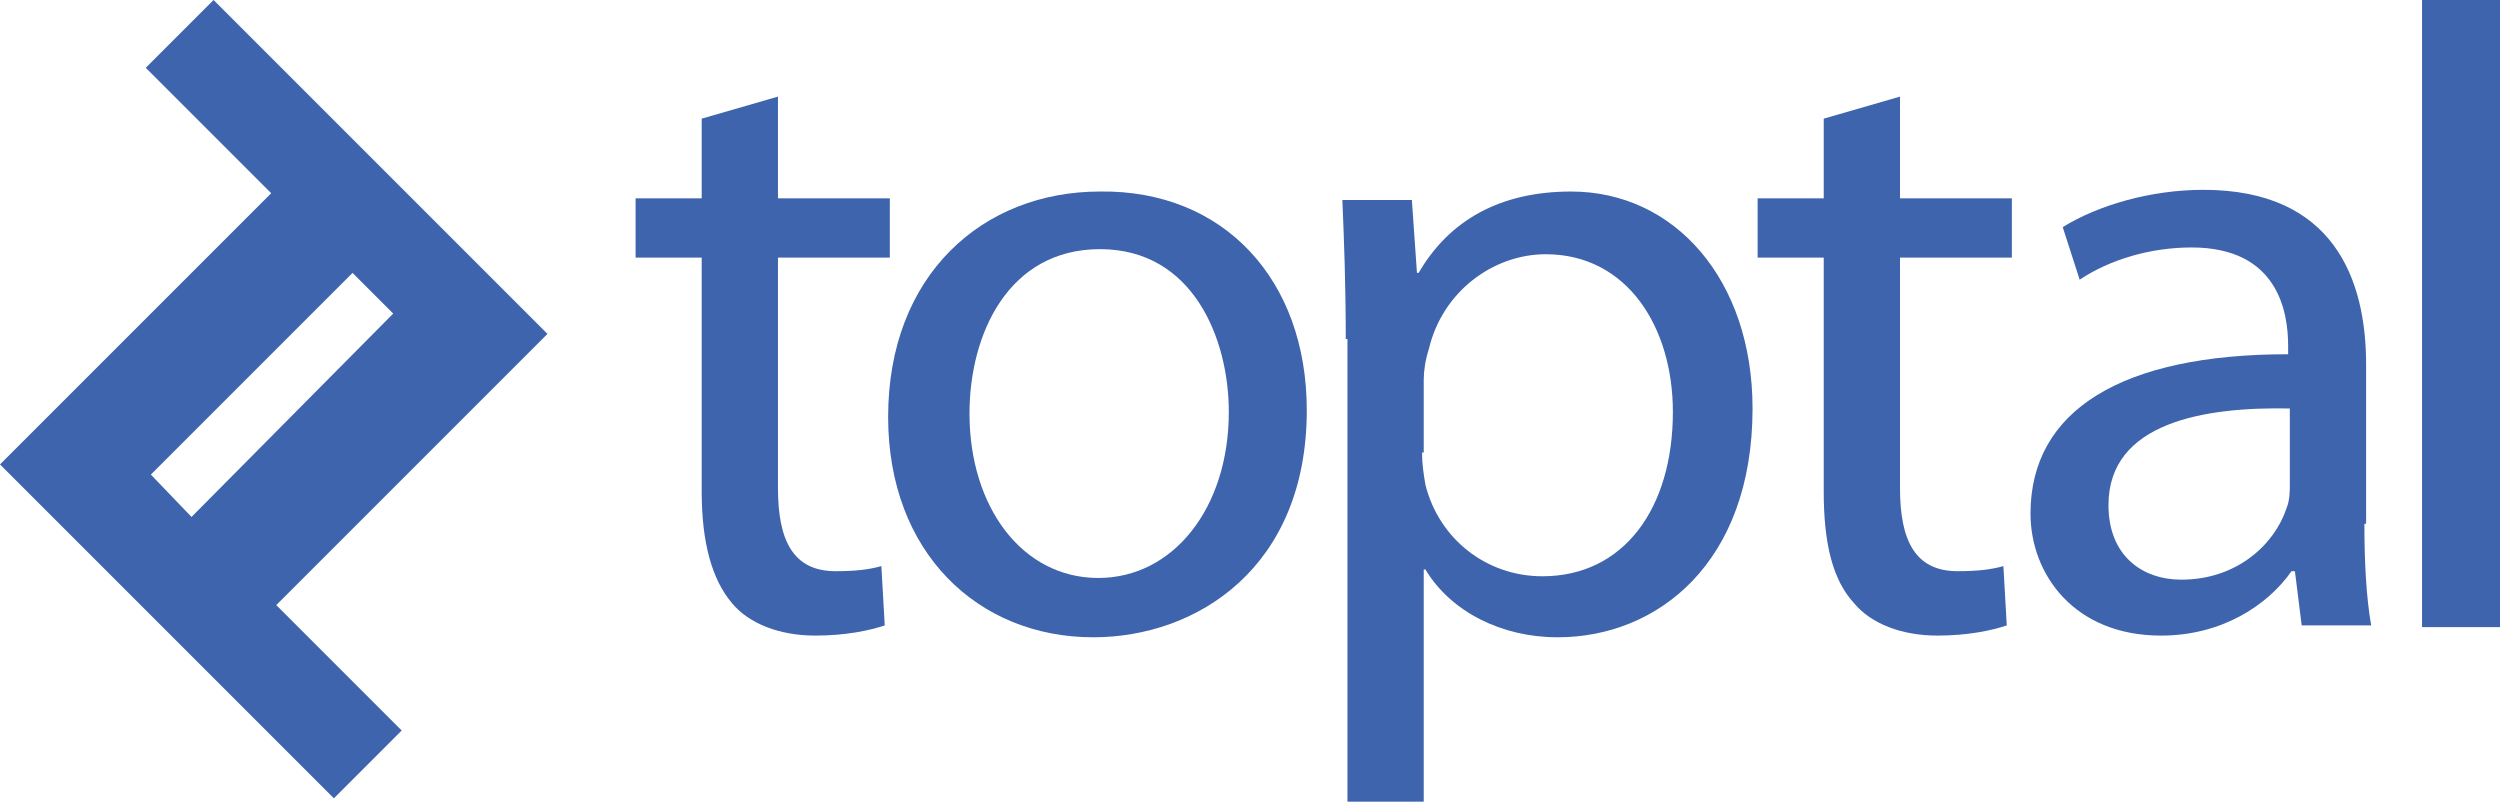 <?xml version="1.0" encoding="UTF-8" standalone="no"?>
<!-- Generator: Adobe Illustrator 17.1.0, SVG Export Plug-In . SVG Version: 6.00 Build 0)  -->

<svg
   xmlns:dc="http://purl.org/dc/elements/1.1/"
   xmlns:cc="http://creativecommons.org/ns#"
   xmlns:rdf="http://www.w3.org/1999/02/22-rdf-syntax-ns#"
   xmlns:svg="http://www.w3.org/2000/svg"
   xmlns="http://www.w3.org/2000/svg"
   xmlns:sodipodi="http://sodipodi.sourceforge.net/DTD/sodipodi-0.dtd"
   xmlns:inkscape="http://www.inkscape.org/namespaces/inkscape"
   version="1.1"
   id="logo"
   x="0px"
   y="0px"
   viewBox="0 0 147.5 47.3"
   enable-background="new 0 0 300 150"
   xml:space="preserve"
   sodipodi:docname="toptal.svg"
   width="147.5"
   height="47.3"
   inkscape:version="0.92.4 (unknown)"><defs
   id="defs23" /><sodipodi:namedview
   pagecolor="#ffffff"
   bordercolor="#666666"
   borderopacity="1"
   objecttolerance="10"
   gridtolerance="10"
   guidetolerance="10"
   inkscape:pageopacity="0"
   inkscape:pageshadow="2"
   inkscape:window-width="1501"
   inkscape:window-height="838"
   id="namedview21"
   showgrid="false"
   inkscape:zoom="1.1866667"
   inkscape:cx="151.68539"
   inkscape:cy="71.629213"
   inkscape:window-x="0"
   inkscape:window-y="27"
   inkscape:window-maximized="0"
   inkscape:current-layer="logo" />
<g
   id="g18"
   transform="translate(-69.9,-51.1)">
	<path
   d="m 102.2,70.8 -19.7,-19.7 -4,4 7.4,7.4 -16,16 19.7,19.7 4,-4 -7.4,-7.4 z m -23.4,8.3 11.9,-11.9 2.4,2.4 -11.9,12 z"
   id="path2"
   inkscape:connector-curvature="0"
   style="fill:#3d64ac" />
	<g
   id="g16">
		<path
   d="m 115.8,56.8 v 6 h 6.6 v 3.5 h -6.6 v 13.6 c 0,3.1 0.9,4.9 3.4,4.9 1.2,0 2,-0.1 2.7,-0.3 l 0.2,3.5 c -0.9,0.3 -2.3,0.6 -4.1,0.6 -2.1,0 -3.9,-0.7 -4.9,-1.9 -1.2,-1.4 -1.8,-3.6 -1.8,-6.6 V 66.3 h -3.9 v -3.5 h 3.9 v -4.7 z"
   id="path4"
   inkscape:connector-curvature="0"
   style="fill:#3d64ac" />
		<path
   d="m 147,75.3 c 0,9.3 -6.5,13.4 -12.6,13.4 -6.8,0 -12.1,-5 -12.1,-13 0,-8.4 5.6,-13.3 12.5,-13.3 7.3,-0.1 12.2,5.2 12.2,12.9 z m -19.9,0.2 c 0,5.5 3.1,9.7 7.6,9.7 4.4,0 7.7,-4.1 7.7,-9.8 0,-4.3 -2.1,-9.6 -7.6,-9.6 -5.4,0 -7.7,5 -7.7,9.7 z"
   id="path6"
   inkscape:connector-curvature="0"
   style="fill:#3d64ac" />
		<path
   d="m 149.3,71.1 c 0,-3.2 -0.1,-5.8 -0.2,-8.2 h 4.1 l 0.3,4.3 h 0.1 c 1.8,-3.1 4.8,-4.8 9,-4.8 6.1,0 10.7,5.2 10.7,12.8 0,9.1 -5.6,13.5 -11.5,13.5 -3.3,0 -6.3,-1.5 -7.8,-4 h -0.1 v 13.7 h -4.5 V 71.1 Z m 4.5,6.7 c 0,0.7 0.1,1.3 0.2,1.9 0.8,3.2 3.6,5.4 6.9,5.4 4.8,0 7.7,-4 7.7,-9.7 0,-5 -2.7,-9.3 -7.5,-9.3 -3.1,0 -6.1,2.2 -6.9,5.6 -0.2,0.6 -0.3,1.3 -0.3,1.8 v 4.3 z"
   id="path8"
   inkscape:connector-curvature="0"
   style="fill:#3d64ac" />
		<path
   d="m 182,56.8 v 6 h 6.6 v 3.5 H 182 v 13.6 c 0,3.1 0.9,4.9 3.4,4.9 1.2,0 2,-0.1 2.7,-0.3 l 0.2,3.5 c -0.9,0.3 -2.3,0.6 -4.1,0.6 -2.1,0 -3.9,-0.7 -4.9,-1.9 -1.3,-1.4 -1.8,-3.6 -1.8,-6.6 V 66.3 h -3.9 v -3.5 h 3.9 v -4.7 z"
   id="path10"
   inkscape:connector-curvature="0"
   style="fill:#3d64ac" />
		<path
   d="m 209.4,82 c 0,2.2 0.1,4.3 0.4,6 h -4.1 l -0.4,-3.2 h -0.2 c -1.4,2 -4.1,3.8 -7.7,3.8 -5.1,0 -7.7,-3.6 -7.7,-7.2 0,-6.1 5.4,-9.4 15.2,-9.4 v -0.5 c 0,-2 -0.6,-5.8 -5.7,-5.8 -2.4,0 -4.8,0.7 -6.6,1.9 l -1,-3.1 c 2.1,-1.3 5.2,-2.2 8.3,-2.2 7.7,0 9.6,5.3 9.6,10.3 V 82 Z M 205,75.2 c -5,-0.1 -10.7,0.8 -10.7,5.7 0,3 2,4.4 4.3,4.4 3.3,0 5.5,-2.1 6.2,-4.2 0.2,-0.5 0.2,-1 0.2,-1.5 z"
   id="path12"
   inkscape:connector-curvature="0"
   style="fill:#3d64ac" />
		<path
   d="m 212.8,51.1 h 4.6 v 37 h -4.6 z"
   id="path14"
   inkscape:connector-curvature="0"
   style="fill:#3d64ac" />
	</g>
</g>
</svg>
